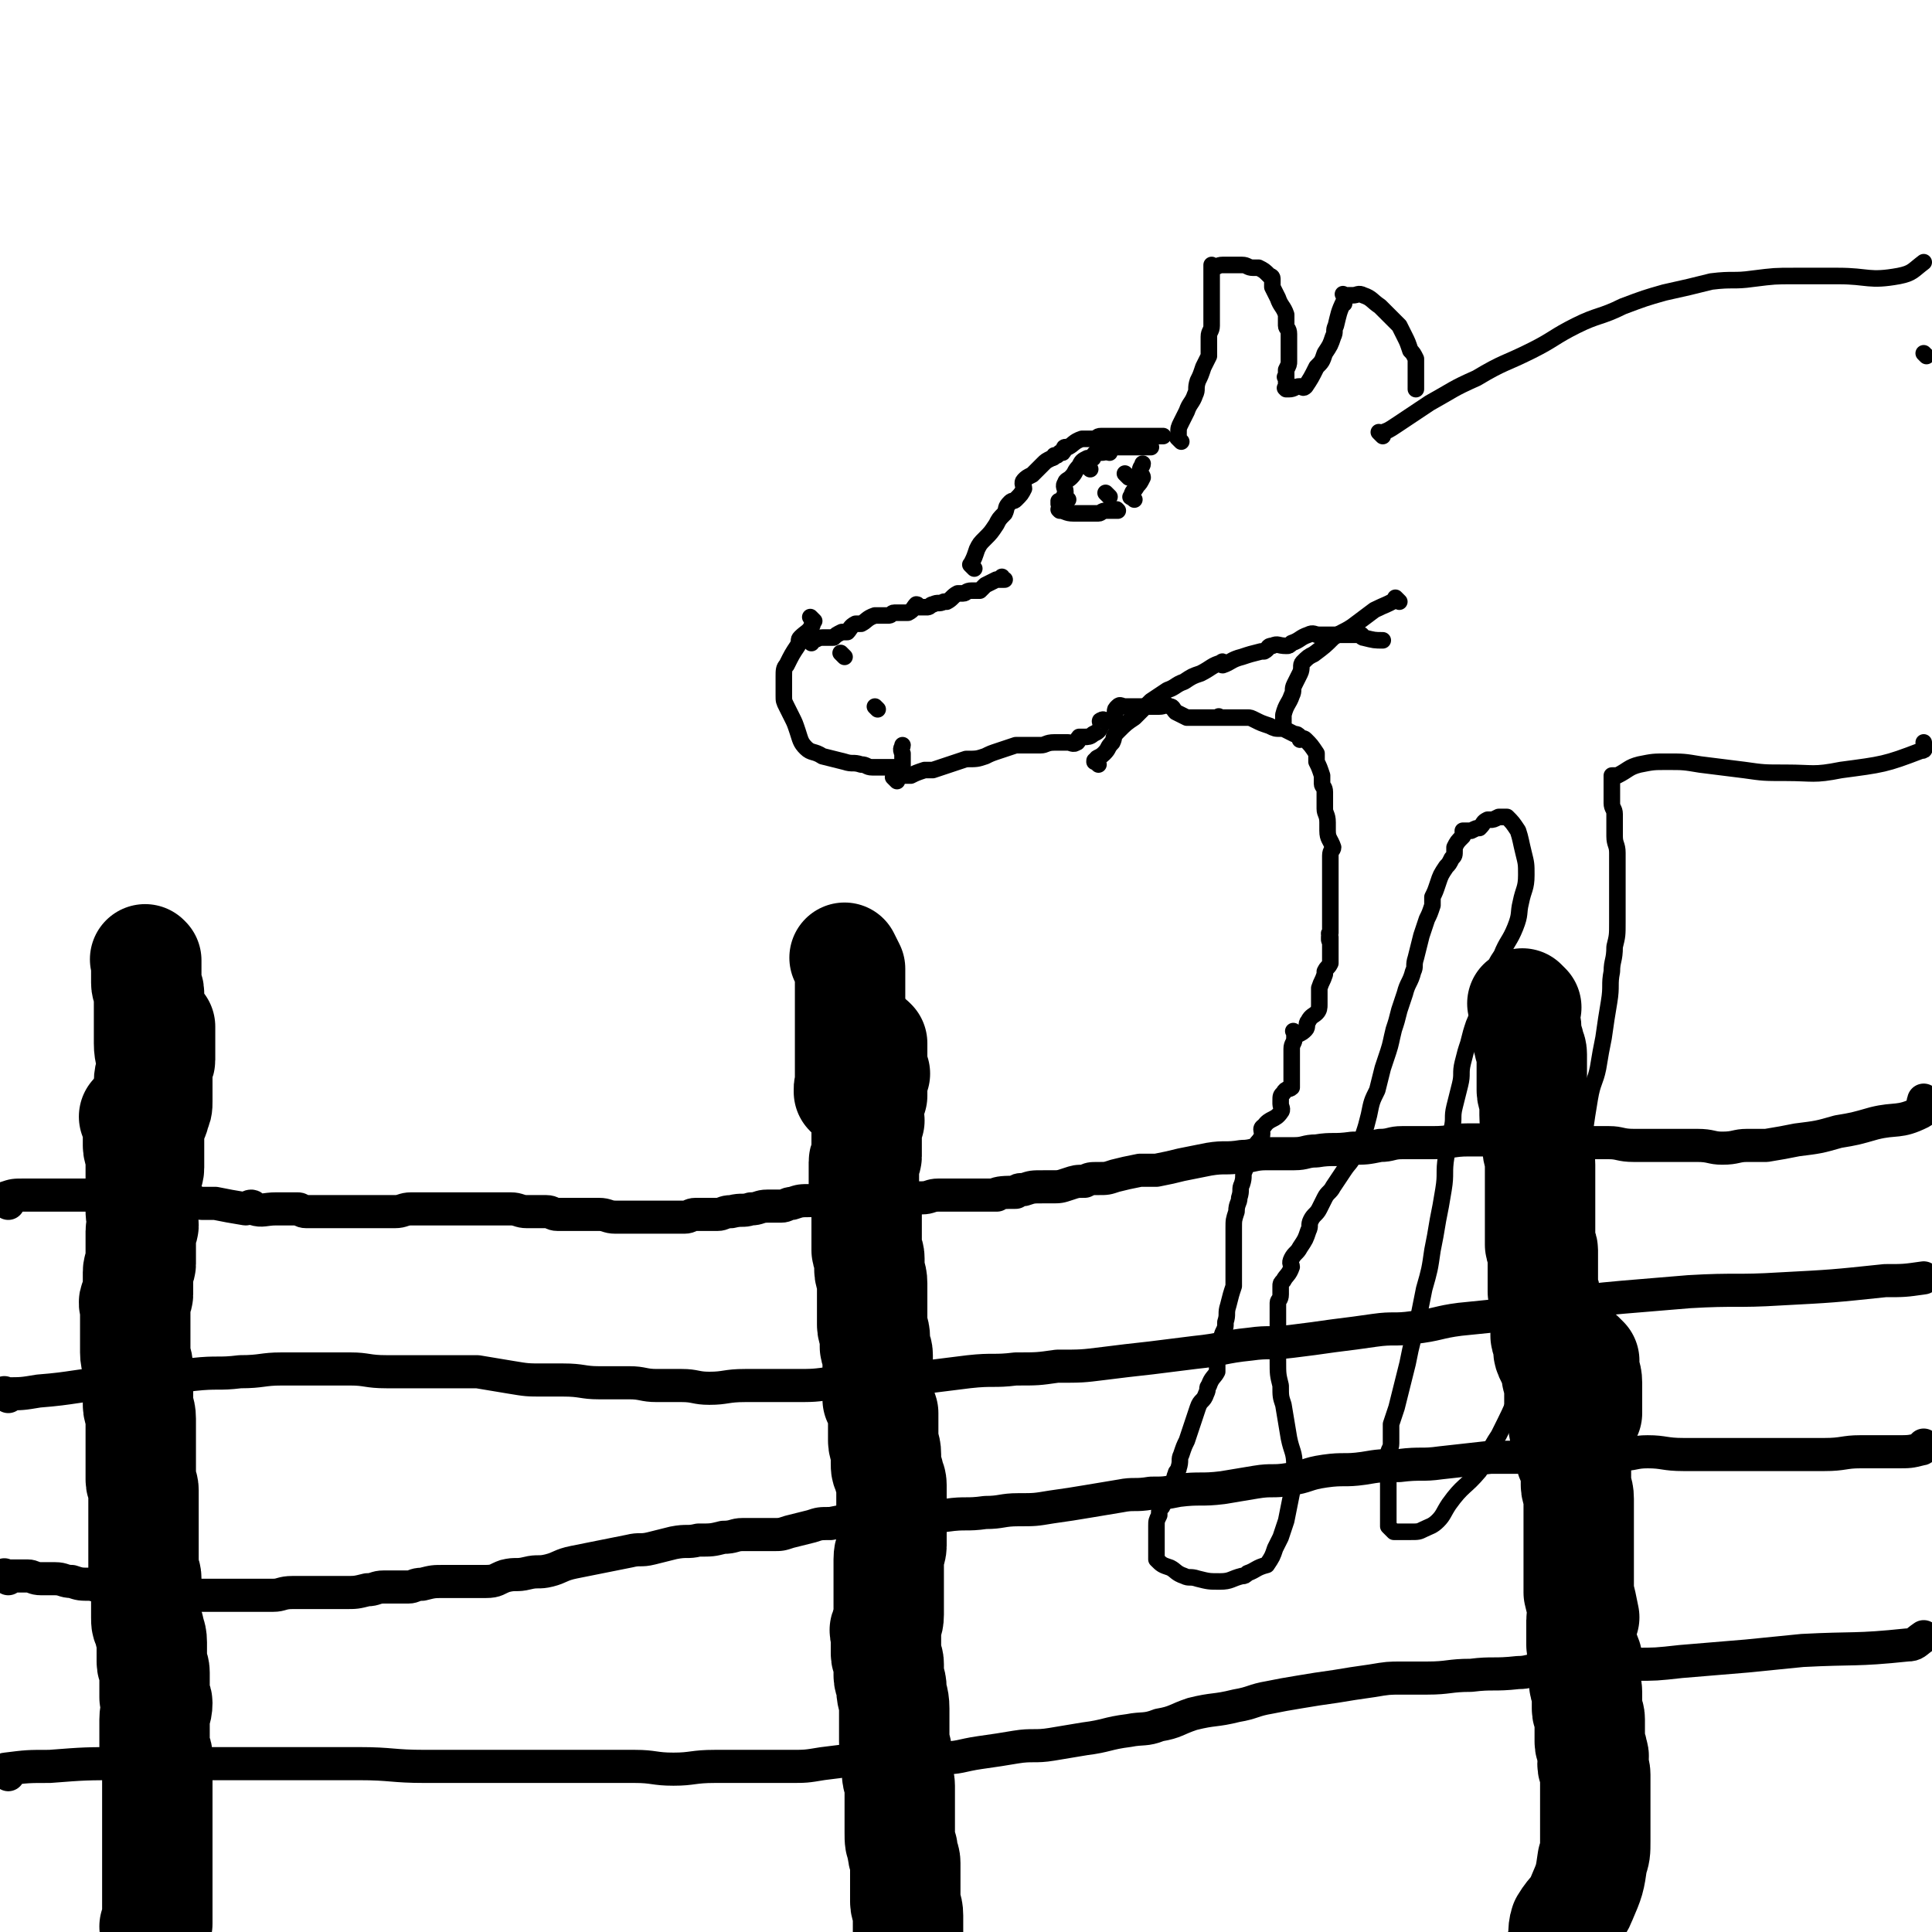 <svg viewBox='0 0 700 700' version='1.1' xmlns='http://www.w3.org/2000/svg' xmlns:xlink='http://www.w3.org/1999/xlink'><g fill='none' stroke='#000000' stroke-width='40' stroke-linecap='round' stroke-linejoin='round'><path d='M50,406c-1,-1 -1,-1 -1,-1 -1,-1 0,0 0,0 0,0 0,0 0,0 0,1 1,1 1,3 0,2 0,2 0,4 0,1 0,1 0,3 0,2 1,2 1,5 0,2 0,2 0,5 0,1 0,1 0,2 0,1 0,1 0,3 0,2 0,2 0,4 0,1 0,1 0,2 0,1 0,1 0,3 0,2 1,3 1,5 0,1 -1,1 -1,2 0,1 0,1 0,3 0,2 0,2 0,5 0,0 0,0 0,1 0,1 0,1 0,3 0,1 -1,1 -1,3 0,1 0,2 0,3 0,2 0,2 0,5 0,1 -1,1 -1,2 -1,1 0,2 0,3 0,1 0,1 0,3 0,2 0,2 0,5 0,2 0,2 0,5 0,1 0,1 0,3 0,3 1,3 1,6 0,1 0,1 0,3 0,1 0,1 0,3 0,3 0,3 0,7 0,2 1,2 1,5 0,1 0,1 0,3 0,2 0,2 0,4 0,3 0,3 0,5 0,2 0,2 0,4 0,3 0,3 0,6 0,2 1,2 1,4 0,2 0,2 0,4 0,2 0,2 0,4 0,3 0,3 0,6 0,1 0,1 0,3 0,2 0,2 0,4 0,2 0,2 0,5 0,1 0,1 0,2 0,2 1,2 1,4 0,1 0,1 0,3 0,1 0,1 0,3 0,2 0,2 0,4 0,2 0,2 0,4 0,2 0,2 1,4 0,2 1,2 1,5 0,1 0,1 0,3 0,2 0,2 0,4 0,2 1,2 1,4 0,1 0,1 0,3 0,1 0,1 0,3 0,1 0,1 0,3 0,1 1,1 1,2 0,3 -1,3 -1,6 0,1 0,1 0,3 0,0 0,0 0,1 0,1 0,1 0,3 0,1 0,1 0,3 0,2 1,2 1,3 0,2 0,2 0,3 0,1 0,1 0,3 0,1 0,1 0,2 0,1 0,1 0,3 0,1 0,1 0,3 0,2 0,2 0,4 0,0 0,0 0,1 0,1 0,1 0,3 0,1 0,1 0,3 0,1 0,1 0,2 0,0 0,0 0,1 0,2 0,2 0,4 0,1 0,1 0,2 0,1 0,1 0,2 0,1 0,1 0,2 0,0 0,0 0,1 0,1 0,1 0,2 0,0 0,0 0,1 0,1 0,1 0,1 0,2 0,2 0,3 0,1 0,1 0,2 0,0 0,0 0,1 0,1 0,1 0,1 0,2 0,2 0,3 0,1 0,1 0,2 0,1 0,1 0,2 0,1 0,1 0,2 0,1 0,1 0,2 0,1 0,0 -1,1 '/><path d='M315,406c-1,-1 -1,-1 -1,-1 -1,-1 0,0 0,0 0,0 0,0 0,0 0,0 0,0 0,0 -1,-1 0,0 0,0 0,0 0,0 0,0 0,0 0,0 0,0 -1,-1 0,0 0,0 0,0 0,0 0,0 0,1 0,1 0,3 0,1 0,1 0,3 0,1 0,1 0,2 0,3 0,3 0,6 0,1 -1,1 -1,2 0,2 0,2 0,4 0,2 0,2 0,4 0,2 0,2 0,4 0,2 1,2 1,5 0,2 0,2 0,5 0,1 0,1 0,3 0,2 0,2 0,5 0,1 0,1 0,2 0,1 1,1 1,3 0,2 0,2 0,4 0,2 1,2 1,5 0,2 0,2 0,4 0,1 0,1 0,3 0,1 0,1 0,3 0,2 0,2 0,4 0,0 0,0 0,1 0,2 1,2 1,5 0,1 0,1 0,3 0,1 1,1 1,3 0,1 0,1 0,3 0,1 0,1 0,2 0,1 0,1 0,3 0,2 0,2 0,4 0,2 0,2 0,4 1,2 1,2 2,5 0,1 0,1 0,3 0,1 0,1 0,3 0,2 0,2 0,4 0,2 1,2 1,5 0,1 0,1 0,3 0,2 0,2 1,4 0,2 1,2 1,4 0,2 0,2 0,5 0,2 0,2 0,5 0,3 0,3 0,6 0,1 0,1 0,3 0,1 0,1 0,3 0,2 -1,2 -1,5 0,2 0,2 0,4 0,1 0,1 0,3 0,1 0,1 0,2 0,2 0,2 0,5 0,3 0,3 0,6 0,3 -1,3 -1,5 -1,1 0,1 0,2 0,3 0,3 0,7 0,2 1,2 1,4 0,2 0,2 0,4 0,2 1,2 1,5 0,3 1,3 1,7 0,2 0,2 0,5 0,3 0,3 0,7 0,2 1,2 1,5 0,3 0,3 0,6 0,3 1,3 1,5 0,1 0,1 0,3 0,2 0,2 0,5 0,2 0,2 0,5 0,2 0,2 0,4 0,3 0,3 1,6 0,3 1,3 1,5 0,2 0,2 0,5 0,2 0,2 0,5 0,2 0,2 0,4 0,2 1,2 1,5 0,1 0,1 0,3 0,2 0,2 0,5 0,1 0,1 0,3 0,2 0,2 1,5 0,3 1,3 1,7 0,1 0,1 0,3 0,1 0,1 0,2 '/><path d='M574,493c-1,-1 -1,-1 -1,-1 -1,-1 0,0 0,0 1,2 0,2 1,4 0,2 1,2 1,5 0,2 0,2 0,4 0,2 0,2 0,4 0,1 0,1 0,3 0,0 0,0 0,0 0,0 0,0 0,0 0,0 0,0 0,0 '/><path d='M553,365c-1,-1 -1,-1 -1,-1 -1,-1 0,0 0,0 0,0 0,0 0,0 0,1 0,1 0,3 0,3 1,3 1,6 0,2 0,2 1,5 0,2 1,2 1,4 0,3 0,3 0,6 0,2 0,2 0,5 0,1 0,1 0,2 0,2 1,2 1,5 0,2 0,2 0,4 0,4 1,4 1,8 0,1 0,1 0,3 0,3 1,3 1,7 0,1 0,1 0,3 0,2 0,2 0,4 0,2 0,2 0,4 0,2 0,2 0,4 0,0 0,0 0,1 0,1 0,1 0,3 0,2 0,2 0,4 0,0 0,0 0,1 0,1 0,1 0,3 0,1 0,1 0,2 0,1 1,1 1,2 0,0 0,0 0,1 0,2 0,2 0,5 0,1 0,1 0,2 0,1 0,1 0,2 0,0 0,0 0,0 0,2 0,2 0,5 0,1 1,1 1,2 0,1 0,2 0,3 0,0 0,0 0,0 0,2 0,2 0,5 0,0 0,-1 0,-1 0,2 0,2 0,3 0,2 0,2 0,4 0,1 1,1 1,2 0,1 0,1 0,2 0,2 0,2 1,4 1,2 1,2 2,5 0,2 0,2 1,4 0,1 0,1 0,3 0,1 0,1 0,3 0,2 0,2 0,4 0,1 1,1 1,3 1,2 0,2 1,5 0,2 0,2 1,4 0,2 0,2 1,4 0,1 0,1 1,3 0,1 1,1 1,3 0,2 0,2 0,5 0,2 1,2 1,5 0,1 0,1 0,3 0,2 0,2 0,5 0,0 0,0 0,1 0,2 0,2 0,4 0,2 0,2 0,5 0,1 0,1 0,2 0,1 0,1 0,3 0,2 0,2 0,5 0,1 0,1 0,3 0,1 0,1 0,3 1,4 1,4 2,9 0,0 -1,0 -1,1 0,2 0,2 0,4 0,2 0,2 0,5 0,2 1,2 2,5 0,1 -1,1 -1,2 0,2 0,2 0,4 0,1 0,1 0,3 0,1 1,1 1,3 0,1 0,1 0,3 0,1 0,1 0,3 0,0 0,0 0,0 0,2 1,2 1,4 0,1 0,1 0,3 0,2 0,2 0,5 0,2 1,2 1,4 1,2 0,2 0,4 0,2 1,2 1,4 0,1 0,1 0,3 0,3 0,3 0,7 0,3 0,3 0,6 0,4 0,4 0,8 0,4 0,4 -1,7 -1,7 -1,7 -4,14 -2,5 -3,4 -6,9 -1,3 0,4 -1,7 0,0 0,0 0,0 '/><path d='M317,389c-1,-1 -1,-1 -1,-1 -1,-1 0,0 0,0 0,0 0,0 0,0 0,0 0,0 0,-1 0,0 0,0 0,-1 0,-1 0,-1 0,-2 0,-1 0,-1 0,-2 0,-1 0,-1 0,-1 0,-1 0,-1 0,-2 0,0 0,0 0,-1 0,0 0,0 0,0 0,0 0,0 0,0 0,0 0,0 0,0 0,0 0,0 0,0 -1,-1 0,0 0,0 0,0 0,0 0,0 0,0 0,0 0,0 -1,-1 0,0 0,0 0,6 0,6 0,12 0,3 0,3 0,7 '/><path d='M53,434c-1,-1 -1,-1 -1,-1 -1,-1 0,0 0,0 0,0 0,0 0,0 0,0 0,0 0,0 -1,-2 0,-2 0,-3 0,-2 0,-2 1,-4 0,-1 1,-1 1,-3 0,-2 0,-2 0,-4 0,-2 0,-2 0,-5 0,-1 0,-1 0,-3 0,-1 0,-1 0,-1 0,-2 0,-2 1,-4 0,-1 1,-1 1,-3 1,-2 1,-2 1,-4 0,-1 0,-1 0,-3 0,-1 0,-1 0,-2 0,-1 0,-1 0,-2 0,-1 0,-1 0,-3 0,0 0,0 0,-1 0,-1 0,-1 0,-2 0,-1 1,-1 1,-2 0,-2 0,-2 0,-5 0,0 0,0 0,-1 0,-1 0,-1 0,-3 0,0 0,0 0,0 0,0 0,0 0,0 -1,-2 0,-2 0,-3 0,0 0,1 0,1 0,0 0,0 0,0 0,0 0,0 0,0 -1,-1 0,0 0,0 0,0 0,0 0,0 0,0 0,0 0,0 -1,-1 0,0 0,0 0,0 0,0 0,0 0,1 0,1 0,3 0,3 0,4 -1,7 -1,2 -1,2 -2,4 0,1 0,1 0,3 0,2 0,2 0,4 0,2 -1,2 -1,3 -1,0 0,0 0,-1 0,0 0,0 0,0 0,0 0,0 0,0 -1,-1 0,0 0,0 0,0 0,0 0,0 0,0 0,0 0,0 -1,-1 0,-1 0,-1 0,-1 0,-1 0,-3 0,-3 1,-3 1,-6 0,-4 -1,-4 -1,-8 0,-4 0,-4 0,-8 0,-3 0,-3 0,-5 0,-2 0,-2 0,-5 0,-2 -1,-2 -1,-4 0,-1 0,-1 0,-3 0,-1 0,-1 0,-3 0,0 0,0 0,0 0,-1 0,-1 0,-2 0,0 0,0 0,0 0,0 0,0 0,0 -1,-1 0,0 0,0 0,0 0,0 0,0 0,0 0,0 0,0 -1,-1 0,0 0,0 0,0 0,0 0,0 '/><path d='M309,397c-1,-1 -1,-1 -1,-1 -1,-1 0,0 0,0 0,0 0,0 0,0 0,0 0,0 0,0 -1,-2 0,-2 0,-3 0,-1 0,-1 0,-3 0,-1 0,-1 0,-2 0,-1 0,-1 0,-3 0,-1 0,-1 0,-3 0,-2 0,-2 0,-4 0,-1 0,-1 0,-3 0,-1 0,-1 0,-2 0,0 0,0 0,-1 0,-2 0,-2 0,-4 0,-1 0,-1 0,-2 0,-1 0,-1 0,-3 0,0 0,0 0,-1 0,-1 0,-1 0,-2 0,0 0,0 0,0 0,-1 0,-1 0,-3 0,0 0,0 0,0 0,0 0,0 0,0 0,-1 0,-1 0,-2 0,0 0,0 0,0 0,0 0,0 0,-1 0,0 0,0 0,0 0,-1 0,-1 0,-2 0,0 0,0 0,0 0,0 0,-1 0,-1 -1,-2 -1,-2 -2,-4 0,0 0,0 0,0 '/></g>
<g fill='none' stroke='#000000' stroke-width='12' stroke-linecap='round' stroke-linejoin='round'><path d='M3,436c-1,-1 -1,-1 -1,-1 -1,-1 0,0 0,0 0,0 0,0 0,0 0,0 0,0 0,0 -1,-1 0,0 0,0 0,0 0,0 0,0 0,0 0,-1 0,-1 3,-1 3,-1 7,-1 4,0 4,0 8,0 9,0 9,0 18,0 2,0 2,1 4,1 4,1 4,1 9,1 6,0 6,0 12,0 1,0 1,0 2,0 3,0 3,0 7,0 2,0 2,1 4,1 2,0 2,0 5,0 5,1 5,1 11,2 1,0 1,-1 2,-1 1,0 0,1 1,1 3,1 4,0 8,0 1,0 1,0 1,0 2,0 2,0 4,0 1,0 1,0 3,0 1,0 1,1 3,1 1,0 1,0 2,0 2,0 2,0 5,0 1,0 1,0 3,0 1,0 1,0 3,0 2,0 2,0 4,0 5,0 5,0 11,0 2,0 2,0 4,0 3,0 3,-1 6,-1 2,0 2,0 5,0 2,0 2,0 5,0 3,0 3,0 7,0 3,0 3,0 7,0 4,0 4,0 7,0 3,0 3,0 5,0 3,0 3,1 6,1 4,0 4,0 7,0 2,0 2,1 4,1 4,0 4,0 8,0 2,0 2,0 4,0 1,0 1,0 3,0 3,0 3,1 6,1 2,0 2,0 3,0 2,0 2,0 4,0 1,0 1,0 2,0 1,0 1,0 2,0 1,0 1,0 3,0 0,0 0,0 1,0 1,0 1,0 3,0 1,0 1,0 2,0 1,0 1,0 3,0 1,0 1,0 2,0 2,0 2,-1 4,-1 1,0 1,0 3,0 2,0 2,0 5,0 2,0 2,-1 5,-1 4,-1 4,0 7,-1 3,0 3,-1 6,-1 2,0 2,0 5,0 2,0 2,-1 4,-1 3,-1 3,-1 7,-1 2,0 2,0 5,0 3,0 3,-1 6,-1 3,0 3,0 5,0 3,0 3,0 7,0 2,0 2,0 5,0 3,0 3,0 6,0 3,0 3,0 6,0 3,0 3,-1 6,-1 5,0 5,0 10,0 6,0 7,0 11,0 1,0 -2,0 -1,0 2,-1 4,-1 8,-1 1,-1 1,-1 3,-1 3,-1 3,-1 7,-1 1,0 1,0 3,0 3,0 3,0 6,-1 3,-1 3,-1 6,-1 2,-1 2,-1 5,-1 3,0 3,0 6,-1 4,-1 4,-1 9,-2 3,0 3,0 6,0 5,-1 5,-1 9,-2 5,-1 5,-1 10,-2 6,-1 6,0 12,-1 4,0 4,-1 9,-1 5,0 5,0 10,0 4,0 4,-1 8,-1 6,-1 6,0 13,-1 5,0 5,0 10,-1 4,0 4,-1 8,-1 6,0 6,0 11,0 7,0 7,-1 13,-1 5,0 5,0 10,0 3,0 3,0 7,0 4,0 4,0 8,0 4,0 4,0 8,0 3,0 3,0 6,0 4,0 3,1 7,1 2,0 2,0 5,0 4,0 4,1 9,1 2,0 2,0 5,0 5,0 5,0 10,0 4,0 4,0 8,0 5,0 5,1 9,1 5,0 5,-1 9,-1 4,0 4,0 7,0 6,-1 6,-1 11,-2 8,-1 8,-1 15,-3 6,-1 6,-1 13,-3 8,-2 9,0 17,-4 2,-1 0,-3 1,-4 0,-1 0,0 0,1 0,0 0,0 0,0 '/><path d='M3,572c-1,-1 -1,-1 -1,-1 -1,-1 0,0 0,0 0,0 0,0 0,0 1,0 1,0 2,0 1,0 1,0 3,0 1,0 1,0 3,0 2,0 2,1 5,1 2,0 2,0 5,0 3,0 3,1 6,1 3,1 3,1 7,1 4,1 4,1 9,1 4,0 4,0 9,0 4,0 4,1 7,2 3,0 3,0 6,0 3,0 3,1 5,1 4,0 4,0 7,0 4,0 4,0 8,0 4,0 4,0 8,0 4,0 4,0 7,0 3,0 3,-1 7,-1 2,0 2,0 4,0 3,0 3,0 5,0 5,0 5,0 10,0 4,0 4,0 8,-1 3,0 3,-1 6,-1 5,0 5,0 9,0 2,0 2,-1 5,-1 4,-1 4,-1 8,-1 4,0 4,0 8,0 4,0 4,0 7,0 4,0 4,-1 7,-2 4,-1 4,0 8,-1 4,-1 4,0 8,-1 4,-1 4,-2 9,-3 5,-1 5,-1 10,-2 5,-1 5,-1 10,-2 4,-1 4,0 8,-1 4,-1 4,-1 8,-2 5,-1 5,0 9,-1 5,0 5,0 9,-1 4,0 4,-1 7,-1 5,0 6,0 11,0 3,0 3,0 6,-1 4,-1 4,-1 8,-2 3,-1 3,-1 7,-1 5,-1 5,-1 10,-1 5,0 5,0 10,0 4,0 4,0 8,0 7,-1 7,-1 14,-2 7,-1 7,0 14,-1 6,0 6,-1 12,-1 6,0 6,0 12,-1 7,-1 7,-1 13,-2 6,-1 6,-1 12,-2 5,-1 5,0 11,-1 5,0 5,0 10,-1 8,-1 8,0 16,-1 6,-1 6,-1 12,-2 6,-1 6,0 12,-1 7,-1 6,-2 13,-3 7,-1 7,0 14,-1 6,-1 6,-1 13,-1 8,-1 8,0 15,-1 9,-1 9,-1 18,-2 6,0 6,0 12,0 5,0 5,0 10,0 7,0 7,-1 14,-1 5,0 5,0 11,0 5,0 5,-1 10,-1 6,0 6,1 13,1 4,0 4,0 9,0 7,0 7,0 13,0 5,0 5,0 10,0 5,0 5,0 10,0 5,0 5,0 9,0 7,0 7,-1 13,-1 7,0 7,0 13,0 5,0 5,0 9,-1 1,0 1,-1 1,-1 0,-1 0,0 0,0 '/><path d='M3,643c-1,-1 -1,-1 -1,-1 -1,-1 0,-1 0,-1 8,-1 8,-1 16,-1 13,-1 13,-1 26,-1 9,0 9,0 19,0 10,0 10,0 21,0 12,0 12,0 23,0 12,0 12,0 23,0 12,0 12,1 24,1 11,0 11,0 22,0 10,0 10,0 21,0 8,0 8,0 17,0 8,0 8,0 16,0 7,0 7,1 14,1 7,0 7,-1 15,-1 7,0 7,0 15,0 6,0 6,0 12,0 6,0 6,0 12,-1 8,-1 8,-1 16,-2 6,0 6,0 12,0 7,0 7,0 14,0 8,0 8,-1 15,-2 7,-1 7,-1 13,-2 6,-1 7,0 13,-1 6,-1 6,-1 12,-2 8,-1 8,-2 16,-3 5,-1 6,0 11,-2 6,-1 6,-2 12,-4 8,-2 8,-1 16,-3 6,-1 6,-2 12,-3 5,-1 5,-1 11,-2 6,-1 6,-1 13,-2 6,-1 6,-1 13,-2 6,-1 6,-1 11,-1 5,0 5,0 9,0 8,0 8,-1 16,-1 8,-1 8,0 17,-1 4,0 4,-1 9,-1 8,0 8,0 15,-1 9,0 9,0 18,-1 8,0 8,0 17,-1 12,-1 12,-1 24,-2 10,-1 10,-1 20,-2 19,-1 19,0 38,-2 3,0 3,-1 6,-3 '/><path d='M3,506c-1,-1 -1,-1 -1,-1 -1,-1 0,0 0,0 0,0 0,0 0,0 6,0 6,0 12,-1 13,-1 13,-2 27,-3 7,-1 7,0 14,-1 8,-1 8,-1 15,-2 9,-1 9,0 17,-1 8,0 8,-1 15,-1 6,0 6,0 11,0 7,0 7,0 14,0 6,0 6,1 13,1 7,0 7,0 15,0 3,0 3,0 6,0 6,0 6,0 12,0 6,1 6,1 12,2 6,1 6,1 12,1 3,0 3,0 7,0 7,0 7,1 13,1 5,0 5,0 11,0 5,0 5,1 10,1 4,0 4,0 9,0 5,0 5,1 10,1 6,0 6,-1 13,-1 4,0 4,0 8,0 5,0 5,0 10,0 7,0 7,0 14,-1 6,-1 6,-1 12,-2 5,0 5,1 10,1 5,0 5,0 11,-1 8,-1 8,-1 16,-2 9,-1 9,0 17,-1 8,0 8,0 15,-1 9,0 9,0 17,-1 8,-1 8,-1 17,-2 8,-1 8,-1 16,-2 10,-1 10,-2 20,-3 7,-1 7,0 15,-1 8,-1 8,-1 15,-2 8,-1 8,-1 15,-2 7,-1 7,0 14,-1 9,-1 9,-2 17,-3 10,-1 10,-1 19,-2 9,-1 9,-2 19,-3 10,-2 10,-2 21,-3 12,-1 12,-1 24,-2 17,-1 17,0 33,-1 19,-1 19,-1 38,-3 7,0 7,0 14,-1 '/></g>
<g fill='none' stroke='#000000' stroke-width='6' stroke-linecap='round' stroke-linejoin='round'><path d='M294,233c-1,-1 -1,-1 -1,-1 -1,-1 0,0 0,0 0,0 0,0 0,0 0,0 0,0 0,0 -1,-1 0,0 0,0 0,0 0,0 0,0 0,0 0,0 0,0 -1,-1 0,0 0,0 0,0 0,0 0,0 0,0 0,0 0,0 -1,-1 0,0 0,0 0,0 0,0 0,0 0,0 0,0 0,0 -1,-1 0,0 0,0 0,0 0,0 0,0 0,0 0,0 0,0 -1,-1 0,0 0,0 0,0 0,0 0,0 0,0 0,0 0,0 -1,-1 0,0 0,0 0,0 0,0 0,0 0,0 0,0 0,0 -1,-1 0,0 0,0 0,0 0,0 0,0 0,0 0,0 0,0 -1,-1 0,0 0,0 0,0 0,0 0,0 0,0 0,0 0,0 -1,-1 0,0 0,0 0,0 0,0 0,0 0,0 0,0 0,0 -1,-1 0,0 0,0 0,0 0,0 0,0 0,0 -1,0 0,0 0,-1 0,0 1,0 2,0 2,-1 4,-1 1,0 1,0 2,0 1,0 1,0 2,0 1,-1 1,-1 3,-2 1,0 1,0 2,0 1,-1 1,-2 3,-3 1,0 1,0 2,0 2,-1 2,-2 5,-3 1,0 1,0 2,0 1,0 1,0 3,0 1,0 1,-1 2,-1 1,0 1,0 3,0 1,0 1,0 2,0 2,-1 2,-2 3,-3 1,0 0,1 1,1 1,0 1,0 3,0 1,0 1,-1 2,-1 2,-1 2,0 4,-1 1,0 1,0 1,0 2,-1 2,-2 4,-3 1,0 1,0 2,0 1,0 1,-1 3,-1 0,0 0,0 1,0 1,0 1,0 2,0 1,-1 1,-1 2,-2 0,0 0,0 0,0 2,-1 2,-1 4,-2 1,0 2,-1 2,-1 0,0 -1,1 -1,1 0,0 1,0 2,0 0,0 0,0 0,0 '/><path d='M295,225c-1,-1 -1,-1 -1,-1 -1,-1 0,0 0,0 0,0 0,0 0,0 0,0 0,0 0,0 -1,-1 0,0 0,0 0,0 0,0 0,0 0,0 0,0 0,0 -1,-1 0,0 0,0 0,1 1,2 0,3 -1,2 -2,2 -4,4 -1,1 0,1 -1,3 -2,3 -2,3 -4,7 -1,1 -1,2 -1,4 0,3 0,3 0,7 0,2 0,2 1,4 1,2 1,2 2,4 1,2 1,2 2,5 1,3 1,4 3,6 2,2 3,1 6,3 4,1 4,1 8,2 3,1 3,0 6,1 2,0 2,1 4,1 3,0 3,0 5,0 1,0 1,0 3,0 1,0 1,0 1,0 1,0 0,0 0,0 0,0 0,0 0,0 1,0 1,0 2,0 0,0 0,0 0,0 0,-2 0,-2 0,-3 0,-1 0,-1 0,-2 0,0 0,0 0,0 0,0 0,0 0,0 -1,-2 0,-2 0,-3 0,0 0,0 0,0 '/><path d='M306,238c-1,-1 -1,-1 -1,-1 -1,-1 0,0 0,0 0,0 0,0 0,0 0,0 0,0 0,0 -1,-1 0,0 0,0 0,0 0,0 0,0 0,0 0,0 0,0 '/><path d='M318,257c-1,-1 -1,-1 -1,-1 '/><path d='M353,206c-1,-1 -1,-1 -1,-1 -1,-1 0,0 0,0 0,0 0,0 0,-1 1,-2 1,-2 2,-5 1,-2 1,-2 3,-4 2,-2 2,-2 4,-5 1,-2 1,-2 3,-4 1,-2 0,-2 2,-4 1,-1 1,0 2,-1 2,-2 2,-2 3,-4 0,-1 -1,-2 0,-3 1,-1 1,-1 3,-2 1,-1 1,-1 2,-2 1,-1 1,-1 2,-2 1,-1 1,-1 3,-2 1,0 1,-1 2,-1 0,0 -1,0 -1,0 0,0 0,0 1,0 0,0 0,0 1,-1 0,0 0,0 1,0 1,-1 0,-2 1,-2 0,0 0,0 1,0 0,0 0,0 0,0 2,-1 2,-2 5,-3 0,0 0,0 1,0 0,0 0,0 0,0 1,0 1,0 2,0 0,0 0,0 1,0 0,0 0,0 0,0 0,0 0,0 0,0 2,0 1,-1 3,-1 1,0 1,0 3,0 0,0 0,0 1,0 1,0 1,0 2,0 0,0 0,0 0,0 1,0 1,0 2,0 1,0 1,0 3,0 0,0 0,0 1,0 0,0 0,0 0,0 1,0 1,0 2,0 0,0 0,0 1,0 1,0 1,0 3,0 1,0 1,0 2,0 0,0 0,0 1,0 1,0 1,0 1,0 1,0 0,0 0,0 0,0 0,0 0,0 '/><path d='M385,183c-1,-1 -1,-1 -1,-1 -1,-1 0,0 0,0 0,0 0,0 0,0 0,0 0,0 0,0 -1,-1 0,0 0,0 0,0 0,0 0,0 0,0 0,-1 0,0 -1,0 0,1 0,3 0,0 0,0 0,0 0,0 0,0 0,0 0,0 0,0 0,0 -1,-1 0,0 0,0 0,0 0,0 0,0 2,0 2,1 5,1 4,0 4,0 9,0 1,0 1,-1 3,-1 2,0 2,0 4,0 0,0 0,0 0,0 0,0 0,0 0,0 0,0 0,0 0,0 -1,-1 0,0 0,0 0,0 0,0 0,0 '/><path d='M428,160c-1,-1 -1,-1 -1,-1 -1,-1 0,0 0,0 0,0 0,0 0,0 0,-1 0,-1 0,-2 0,-2 0,-2 1,-4 1,-2 1,-2 2,-4 1,-3 2,-3 3,-6 1,-2 0,-2 1,-5 1,-2 1,-2 2,-5 1,-2 1,-2 2,-4 0,-1 0,-1 0,-3 0,-2 0,-2 0,-4 0,-2 1,-2 1,-4 0,-1 0,-1 0,-3 0,-1 0,-1 0,-3 0,-1 0,-1 0,-3 0,-1 0,-1 0,-3 0,-1 0,-1 0,-3 0,-1 0,-1 0,-2 0,-1 0,-1 0,-2 0,0 0,0 0,0 0,-1 0,-2 0,-3 0,0 0,1 0,1 2,0 2,-1 4,-1 3,0 3,0 7,0 2,0 2,1 4,1 1,0 1,0 2,0 2,1 2,1 4,3 0,0 1,0 1,1 0,1 0,1 0,3 1,2 1,2 2,4 1,3 2,3 3,6 0,1 0,2 0,4 0,1 1,1 1,3 0,1 0,1 0,3 0,1 0,1 0,2 0,0 0,0 0,1 0,2 0,2 0,4 0,1 0,1 -1,3 0,0 0,0 0,0 0,0 0,0 0,1 0,0 0,0 0,0 0,0 0,0 0,0 0,1 0,1 0,2 0,0 0,1 0,1 0,0 0,0 0,-1 0,0 0,0 0,0 0,0 0,0 0,0 -1,-1 0,0 0,0 0,0 0,0 0,1 0,0 0,0 0,0 0,0 0,0 0,0 0,1 0,1 0,2 0,1 0,1 0,1 0,0 0,0 0,0 0,0 0,0 0,0 -1,-1 0,0 0,0 0,0 0,0 0,0 0,0 0,0 1,0 2,0 2,-1 4,-1 1,0 1,1 2,0 2,-3 2,-3 4,-7 2,-2 2,-2 3,-5 2,-3 2,-3 3,-6 1,-2 0,-2 1,-4 1,-4 1,-5 3,-9 0,0 0,0 0,0 0,0 0,1 0,1 0,-1 0,-1 0,-3 0,0 0,0 0,0 0,0 0,0 0,0 -1,-1 0,0 0,0 0,0 0,0 0,0 0,0 0,0 0,0 -1,-1 0,0 0,0 0,0 0,0 0,0 1,0 1,0 3,0 2,0 2,-1 4,0 3,1 3,2 6,4 1,1 1,1 3,3 1,1 1,1 2,2 1,1 1,1 2,2 1,2 1,2 2,4 1,2 1,2 2,5 1,1 1,1 2,3 0,0 0,0 0,1 0,2 0,2 0,4 0,1 0,1 0,3 0,1 0,1 0,2 0,0 0,1 0,1 0,0 0,-1 0,-1 '/><path d='M325,283c-1,-1 -1,-1 -1,-1 -1,-1 0,0 0,0 0,0 0,0 1,0 1,0 1,-1 3,-1 1,0 1,0 2,0 2,-1 2,-1 5,-2 1,0 1,0 3,0 3,-1 3,-1 6,-2 3,-1 3,-1 6,-2 4,0 4,0 7,-1 2,-1 2,-1 5,-2 3,-1 3,-1 6,-2 2,0 2,0 4,0 2,0 2,0 4,0 0,0 0,0 1,0 2,0 2,-1 5,-1 0,0 0,0 1,0 1,0 1,0 2,0 1,0 1,0 2,0 0,0 0,0 0,0 1,0 2,1 3,0 1,0 0,-1 1,-2 1,0 1,0 2,0 1,0 2,0 3,-1 2,-1 2,-1 3,-3 0,-1 -1,-2 0,-2 1,-1 2,1 3,0 1,0 1,-1 2,-2 0,0 0,0 0,-1 0,-1 0,-1 1,-2 1,-1 1,0 3,0 1,0 1,0 2,0 1,0 1,0 2,0 0,0 0,0 1,0 1,0 2,0 3,0 0,0 -1,0 -1,0 0,0 1,0 2,0 0,0 0,0 0,0 0,0 0,0 1,0 0,0 0,0 0,0 1,0 1,0 2,0 0,0 0,0 0,0 0,0 0,0 0,0 -1,-1 0,0 0,0 0,0 0,0 0,0 2,0 2,-1 4,0 1,0 1,1 2,2 2,1 2,1 4,2 2,0 2,0 3,0 0,0 0,0 1,0 2,0 2,0 3,0 1,0 1,0 2,0 1,0 1,0 2,0 0,0 0,0 1,0 0,0 0,0 0,0 0,0 0,0 0,0 0,0 0,0 0,0 -1,-1 0,0 0,0 0,0 0,0 0,0 1,0 1,0 2,0 1,0 1,0 3,0 1,0 1,0 2,0 1,0 1,0 3,0 1,0 1,0 3,1 2,1 2,1 5,2 2,1 2,1 4,1 0,0 0,0 1,0 2,1 2,1 4,2 1,0 1,0 2,1 0,0 0,1 0,1 1,0 1,-1 2,0 2,2 2,2 4,5 0,0 0,0 0,1 0,1 0,1 0,2 1,2 1,2 2,5 0,1 0,1 0,3 0,1 1,1 1,3 0,1 0,1 0,3 0,1 0,1 0,3 0,2 1,2 1,5 0,1 0,1 0,3 0,3 1,3 2,6 0,1 -1,1 -1,3 0,1 0,1 0,3 0,2 0,2 0,4 0,1 0,1 0,3 0,1 0,1 0,3 0,1 0,1 0,2 0,1 0,1 0,3 0,0 0,0 0,1 0,1 0,1 0,3 0,0 0,0 0,0 0,1 0,1 0,2 0,1 0,1 0,1 0,2 0,2 0,3 0,0 0,0 0,0 0,0 0,0 0,0 0,0 0,0 0,0 0,0 0,-1 0,0 -1,0 0,1 0,2 0,0 0,1 0,1 0,0 0,0 0,-1 0,0 0,0 0,0 0,0 0,0 0,0 -1,-1 0,0 0,0 0,0 0,0 0,0 0,0 0,-1 0,0 -1,0 0,1 0,2 0,0 0,-1 0,-1 0,0 0,0 0,0 0,1 0,1 0,2 0,0 0,1 0,1 0,0 0,0 0,-1 0,0 0,0 0,0 0,1 0,1 0,2 0,0 0,0 0,0 0,0 0,0 0,1 0,1 0,2 0,3 -1,2 -1,1 -2,3 0,0 0,0 0,1 -1,3 -1,2 -2,5 0,1 0,1 0,3 0,1 0,1 0,2 0,0 0,0 0,1 0,1 0,2 -1,3 -1,1 -2,1 -3,3 -1,1 0,2 -1,3 -1,1 -1,1 -3,2 0,0 0,-1 -1,-1 0,0 0,0 0,0 0,0 0,0 0,0 -1,-1 0,0 0,0 0,0 0,0 0,0 0,1 0,1 0,2 0,2 -1,2 -1,4 0,0 0,0 0,1 0,0 0,0 0,0 0,1 0,1 0,2 0,1 0,1 0,1 0,0 0,0 0,0 0,1 0,1 0,2 0,0 0,0 0,1 0,0 0,0 0,0 0,2 0,2 0,3 0,1 0,1 0,1 0,1 0,1 0,2 0,0 0,0 0,1 -1,1 -2,0 -3,2 -1,1 -1,1 -1,3 0,0 0,0 0,1 0,1 1,2 0,3 -2,3 -4,2 -6,5 -2,1 0,2 -1,4 -1,2 -1,1 -2,3 -1,2 -1,2 -2,4 -1,2 -1,2 -2,5 -1,2 0,2 -1,5 -1,2 0,2 -1,5 0,2 -1,2 -1,5 -1,3 -1,3 -1,6 0,2 0,2 0,4 0,3 0,3 0,7 0,2 0,2 0,5 0,2 0,2 0,5 -1,3 -1,3 -2,7 -1,3 0,3 -1,6 0,2 0,2 -1,4 -1,3 -1,3 -2,6 0,2 0,2 0,5 0,1 0,1 0,3 -1,2 -2,2 -3,5 -1,1 0,1 -1,3 -1,3 -2,2 -3,5 -1,3 -1,3 -2,6 -1,3 -1,3 -2,6 -1,2 -1,2 -2,5 -1,2 0,2 -1,5 0,1 -1,1 -1,2 -1,2 0,2 -1,4 -1,2 -1,2 -2,4 -1,2 -1,2 -2,4 -1,1 -1,1 -1,3 -1,2 -1,2 -1,4 0,1 0,1 0,3 0,1 0,1 0,3 0,0 0,0 0,1 0,0 0,0 0,1 0,0 0,0 0,1 0,1 0,1 0,2 0,0 0,0 0,1 0,0 0,0 0,0 2,2 2,2 5,3 2,1 2,2 5,3 2,1 2,0 5,1 4,1 4,1 8,1 4,0 4,-1 8,-2 1,0 1,0 2,-1 3,-1 3,-2 7,-3 0,0 0,0 0,0 2,-3 2,-3 3,-6 1,-2 1,-2 2,-4 1,-3 1,-3 2,-6 1,-5 1,-5 2,-10 1,-5 1,-5 1,-10 0,-5 -1,-5 -2,-10 -1,-6 -1,-6 -2,-12 -1,-3 -1,-3 -1,-7 -1,-4 -1,-4 -1,-9 0,-3 0,-3 0,-7 0,-2 0,-2 0,-5 0,-1 0,-1 0,-3 0,-3 0,-3 0,-6 0,-1 1,-1 1,-3 0,-1 0,-1 0,-3 0,-1 0,-1 1,-2 1,-2 2,-2 3,-5 0,-1 -1,-1 0,-3 1,-2 2,-2 3,-4 2,-3 2,-3 3,-6 1,-2 0,-2 1,-4 1,-2 2,-2 3,-4 1,-2 1,-2 2,-4 1,-2 2,-2 3,-4 2,-3 2,-3 4,-6 2,-3 2,-2 4,-6 2,-3 2,-3 3,-7 1,-3 1,-3 2,-7 1,-5 1,-5 3,-9 1,-4 1,-4 2,-8 1,-3 1,-3 2,-6 1,-3 1,-4 2,-8 1,-3 1,-3 2,-7 1,-3 1,-3 2,-6 1,-4 2,-4 3,-8 1,-2 0,-2 1,-5 1,-4 1,-4 2,-8 1,-3 1,-3 2,-6 1,-2 1,-2 2,-5 0,-1 0,-1 0,-3 1,-2 1,-2 2,-5 1,-3 1,-3 3,-6 1,-1 1,-1 2,-3 1,-1 1,-1 1,-3 0,0 0,0 0,-1 0,0 0,0 0,0 1,-2 1,-2 3,-4 0,0 0,0 0,0 0,-1 0,-1 0,-2 0,0 1,0 2,0 0,0 0,0 1,0 2,-1 2,-1 3,-1 2,-2 1,-2 3,-3 0,0 0,0 1,0 1,0 1,0 3,-1 0,0 0,0 0,0 1,0 1,0 3,0 0,0 0,0 0,0 2,2 2,2 4,5 1,3 1,4 2,8 1,4 1,4 1,8 0,5 -1,5 -2,10 -1,4 0,4 -2,9 -2,5 -3,5 -5,10 -2,3 -2,3 -3,7 -2,4 -1,4 -3,9 -2,5 -2,4 -4,9 -1,3 -1,3 -2,7 -1,3 -1,3 -2,7 -1,4 0,4 -1,8 -1,4 -1,4 -2,8 -1,4 0,4 -1,8 -1,5 -1,5 -2,10 -1,6 0,6 -1,12 -1,6 -1,6 -2,11 -1,6 -1,6 -2,11 -1,7 -1,7 -3,14 -1,5 -1,5 -2,10 -1,4 -1,4 -2,8 -1,4 -1,4 -2,9 -1,4 -1,4 -2,8 -1,4 -1,4 -2,8 -1,3 -1,3 -2,6 0,2 0,2 0,4 0,1 0,1 0,3 0,2 -1,2 -1,4 0,1 0,1 0,3 0,1 0,1 0,3 0,2 0,2 0,4 0,2 0,2 0,5 0,0 0,0 0,1 0,2 0,2 0,4 0,0 0,0 0,1 0,1 0,1 0,3 0,1 0,1 0,2 1,1 1,1 2,2 1,0 1,0 3,0 2,0 2,0 3,0 3,0 3,0 5,-1 2,-1 3,-1 5,-3 2,-2 2,-3 4,-6 5,-7 6,-6 11,-12 4,-7 3,-7 7,-13 4,-8 4,-8 7,-15 3,-8 2,-8 5,-15 2,-8 2,-8 5,-16 2,-7 3,-7 5,-15 2,-9 1,-9 3,-18 1,-7 2,-7 4,-14 1,-8 1,-8 2,-16 1,-7 1,-7 2,-13 1,-6 2,-6 3,-11 1,-6 1,-6 2,-11 1,-7 1,-7 2,-13 1,-6 0,-6 1,-11 0,-4 1,-4 1,-9 1,-4 1,-4 1,-9 0,-5 0,-5 0,-9 0,-4 0,-4 0,-7 0,-5 0,-5 0,-9 0,-3 -1,-3 -1,-6 0,-3 0,-3 0,-6 0,-1 0,-1 0,-2 0,-2 -1,-2 -1,-4 0,-1 0,-1 0,-3 0,-1 0,-1 0,-2 0,-1 0,-1 0,-2 0,0 0,0 0,-1 0,0 0,0 0,0 0,-1 0,-1 0,-2 0,0 1,0 2,0 4,-2 4,-3 8,-4 5,-1 5,-1 10,-1 6,0 6,0 12,1 8,1 8,1 16,2 7,1 7,1 15,1 10,0 10,1 20,-1 15,-2 16,-2 29,-7 2,0 1,-1 1,-3 '/><path d='M698,129c-1,-1 -1,-1 -1,-1 '/><path d='M501,158c-1,-1 -1,-1 -1,-1 -1,-1 0,0 0,0 3,-1 3,-1 6,-3 6,-4 6,-4 12,-8 9,-5 8,-5 17,-9 10,-6 10,-5 20,-10 8,-4 8,-5 16,-9 8,-4 9,-3 17,-7 8,-3 8,-3 15,-5 9,-2 9,-2 17,-4 8,-1 8,0 15,-1 8,-1 8,-1 15,-1 8,0 8,0 16,0 11,0 11,2 22,0 5,-1 5,-2 9,-5 '/><path d='M387,181c-1,-1 -1,-1 -1,-1 -1,-1 0,0 0,0 0,0 0,0 0,0 0,0 0,0 0,0 -1,-1 0,0 0,0 0,0 0,0 0,0 0,-1 0,-1 0,-2 0,-1 -1,-2 0,-3 0,-1 1,-1 2,-2 2,-2 1,-2 3,-4 1,-2 1,-2 3,-3 1,0 1,0 2,0 0,-1 0,-1 1,-2 1,0 1,0 2,0 2,0 2,-1 3,-1 1,-1 1,-1 2,-1 0,-1 0,0 1,0 1,0 1,0 2,0 2,0 2,0 3,0 1,0 1,0 1,0 3,0 3,0 6,0 0,0 0,0 0,0 '/><path d='M411,181c-1,-1 -2,-1 -1,-1 0,-2 1,-2 2,-4 1,-1 1,-1 2,-3 0,-1 -1,-1 -1,-2 0,0 0,0 0,0 0,-2 1,-2 1,-3 '/><path d='M409,173c-1,-1 -1,-1 -1,-1 -1,-1 0,0 0,0 0,0 0,0 0,0 0,0 0,0 0,0 -1,-1 0,0 0,0 '/><path d='M402,180c-1,-1 -1,-1 -1,-1 -1,-1 0,0 0,0 0,0 0,0 0,0 0,0 0,0 0,0 -1,-1 0,0 0,0 '/><path d='M402,164c-1,-1 -1,-1 -1,-1 -1,-1 0,0 0,0 0,0 0,0 0,0 0,0 0,0 0,0 '/><path d='M395,170c-1,-1 -1,-1 -1,-1 -1,-1 0,0 0,0 0,0 0,0 0,0 0,0 0,0 0,0 '/><path d='M398,277c-1,-1 -1,-1 -1,-1 -1,-1 0,0 0,0 0,0 0,0 0,0 0,0 -1,0 0,0 0,-2 1,-1 3,-3 2,-2 1,-2 3,-4 1,-2 0,-2 2,-4 3,-3 3,-3 6,-5 3,-3 3,-3 6,-6 3,-2 3,-2 6,-4 3,-1 3,-2 6,-3 3,-2 3,-2 6,-3 4,-2 4,-3 8,-4 0,-1 -1,1 0,1 3,-1 3,-2 7,-3 3,-1 3,-1 7,-2 0,0 0,0 1,0 2,-1 1,-2 3,-2 2,-1 2,0 5,0 1,0 1,0 2,-1 3,-1 3,-2 6,-3 2,-1 2,0 4,0 0,0 -1,0 -1,0 2,0 2,0 4,0 1,0 1,0 1,0 1,0 1,0 2,0 1,0 1,0 1,0 0,0 0,0 0,0 1,0 1,0 2,0 1,0 1,0 2,0 1,0 1,0 2,0 1,0 1,0 2,0 1,0 0,1 1,1 0,0 0,0 0,0 4,1 4,1 7,1 '/><path d='M507,218c-1,-1 -1,-1 -1,-1 -1,-1 0,0 0,0 -3,2 -4,2 -8,4 -4,3 -4,3 -8,6 -3,2 -4,2 -7,4 -3,3 -3,3 -7,6 -2,1 -2,1 -4,3 -1,1 0,2 -1,4 -1,2 -1,2 -2,4 -1,2 0,2 -1,4 -1,3 -2,3 -3,7 0,1 0,1 0,3 0,0 0,0 0,0 '/></g>
</svg>